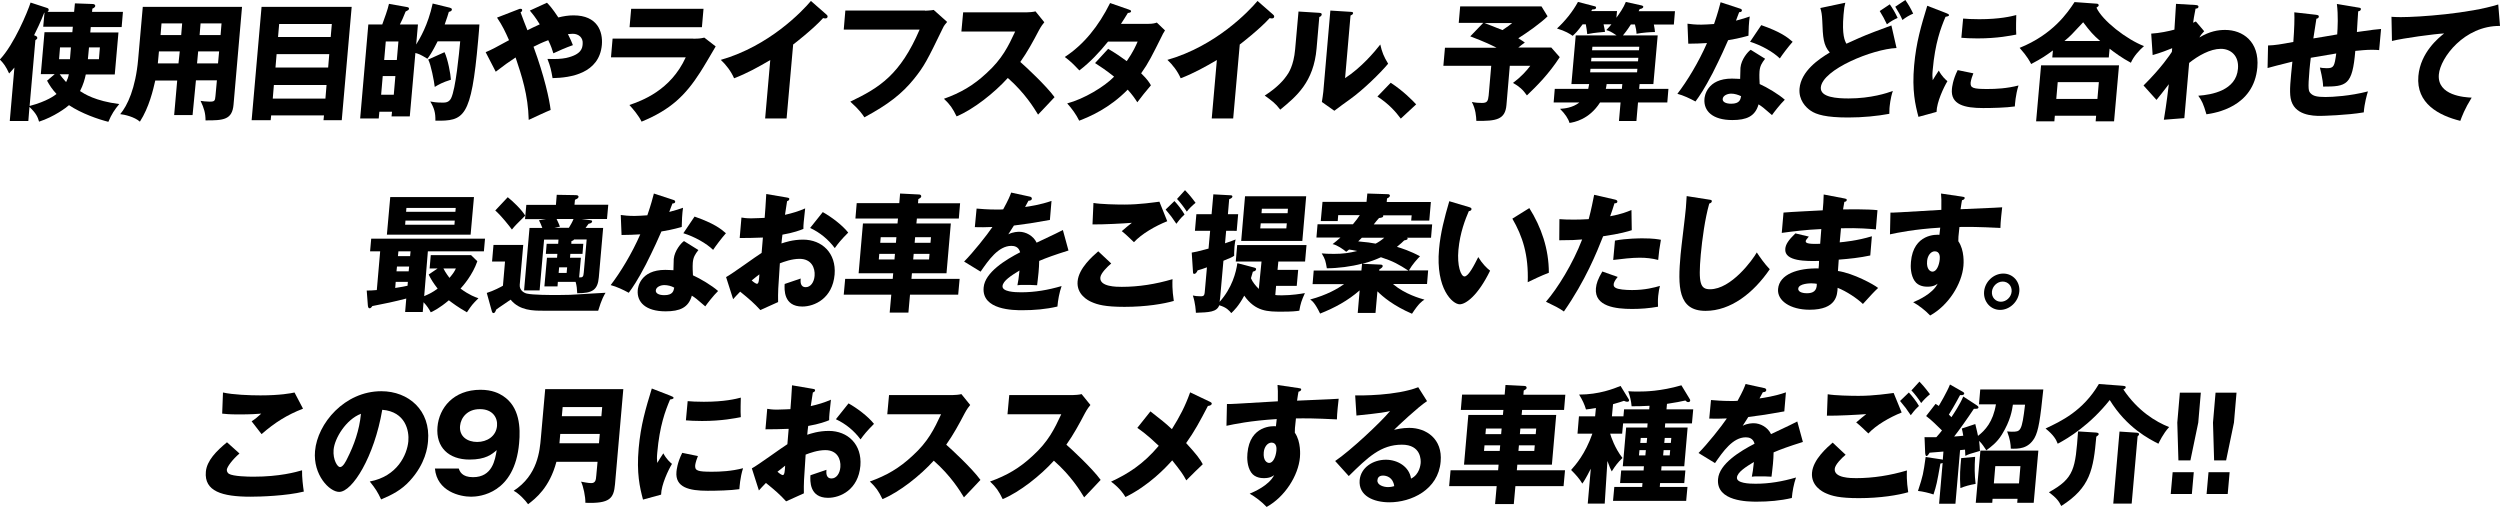 <?xml version="1.0" encoding="utf-8"?>
<!-- Generator: Adobe Illustrator 27.7.0, SVG Export Plug-In . SVG Version: 6.00 Build 0)  -->
<!DOCTYPE svg PUBLIC "-//W3C//DTD SVG 1.1//EN" "http://www.w3.org/Graphics/SVG/1.1/DTD/svg11.dtd">
<svg version="1.1" id="レイヤー_1" xmlns:x="http://ns.adobe.com/Extensibility/1.0/" xmlns:i="http://ns.adobe.com/AdobeIllustrator/10.0/" xmlns:graph="http://ns.adobe.com/Graphs/1.0/"
	 xmlns="http://www.w3.org/2000/svg" xmlns:xlink="http://www.w3.org/1999/xlink" x="0px" y="0px" viewBox="0 0 1561.8 316.6"
	 style="enable-background:new 0 0 1561.8 316.6;" xml:space="preserve">
<g>
	<g>
		<path d="M17.7,75.6H6.1l2.9-33.4c-1.4,1.7-2.3,2.6-3.3,3.7c-2-4.4-3.4-6.3-5.8-8.7C8.8,27.8,17.3,7.3,19.1,1.6L29.5,5
			c0.5,0.2,1,0.5,0.9,1.2c0,0.6-0.4,0.9-0.7,1.2h16.6l0.5-5.3l11.1,0.4c1.1,0,1.7,0.6,1.6,1.3c-0.1,0.7-1,1.3-1.8,1.6l-0.2,2h19.3
			L76,16.9H56.7l-0.3,3.4H74l-2.3,26.2H53.6c-0.6,2.9-1.6,6.5-3.6,10.4c2.6,1.7,9.5,6.2,24.5,8.1c-2.9,3.5-4.8,6.3-6.8,11.1
			c-6.4-1.6-16.8-5.2-24.6-10.4C41.5,67.2,33.7,73,24.4,76c-0.8-2.8-1.7-5.1-6-9.2L17.7,75.6z M18.5,66.2c11-2.9,15.7-6.6,16.8-7.5
			c-2.7-2.9-4.4-5.5-5.9-8.3l4.8-4.1h-8.7l2.3-26.2h17.4l0.3-3.4H27l0.8-8.8l-0.2,0.1c-2.3,5.9-4.9,11.2-6.3,14c1.3,0.5,2,0.8,2,1.7
			c0,0.6-0.4,0.8-1.2,1.4L18.5,66.2z M43.7,37l0.6-7.4h-6.8L36.9,37H43.7z M37.3,46.4c0.8,1.1,1.8,2.5,4,4.9
			c0.9-1.8,1.3-2.9,1.7-4.9H37.3z M55.6,29.6L54.9,37h6.9l0.6-7.4H55.6z"/>
		<path d="M120.3,71.9h-11.5l1.9-21.6H97C95.7,56,93.2,67,87.4,76c-3.4-3-9.5-4.4-12.3-4.7c4.5-5.3,9.6-16.1,11.2-34.2l2.9-32.8h62
			l-5.3,61c-0.8,9.4-6.1,10-17.5,9.9c0-4.4-0.9-7.6-3.1-12.2c1,0.2,3.8,0.5,5.7,0.5c3.2,0,3.3-0.6,3.6-3.5l0.9-9.8h-13.1L120.3,71.9
			z M112.3,32.1H99.3l-0.7,7.5h12.9L112.3,32.1z M113.8,14.6h-12.9l-0.6,7.3h12.9L113.8,14.6z M123.1,39.6h13.1l0.7-7.5h-13.1
			L123.1,39.6z M124.7,21.9h13.1l0.6-7.3h-13.1L124.7,21.9z"/>
		<path d="M169.4,72.1l-0.3,3h-11.9l6.2-70.8h56.3l-6.2,70.8h-11.4l0.3-3H169.4z M203.3,61.6l0.7-8.5h-32.9l-0.7,8.5H203.3z
			 M205,42.2l0.7-8.4h-32.9l-0.7,8.4H205z M206.6,23.1l0.7-8.1h-32.9l-0.7,8.1H206.6z"/>
		<path d="M299.5,15.3c-0.1,2.3-0.4,5.3-0.8,10c-4.3,48.7-8.8,50.3-26.7,50.1c0.1-4.9-0.7-7.8-3.2-12c1.7,0.3,3.6,0.7,7.7,0.7
			c1.6,0,3.9,0,5.3-2.7c2.9-5.9,5-28,5.7-35.6h-14.1c-3.5,7-5.3,9.5-6.4,10.9c-4.5-2.8-5.6-3.1-7.5-3.6l-3.5,39.6h-11.4l0.3-2.9
			h-7.9l-0.4,4.2H225l5.1-58.7h8.7c1.4-3.9,3.4-9.2,4.2-12.9l10.7,1.9c1.3,0.2,1.9,0.4,1.8,1.2c-0.1,0.7-0.5,0.9-2.1,1.7
			c-1.5,3.9-2.5,5.9-3.6,8.1h11.3l-1.1,12.5c2.3-3.8,7.3-11.9,10.3-25.6l10.7,2.6c0.5,0.2,1.4,0.4,1.3,1.2c-0.1,1-1.3,1.3-1.9,1.4
			c-0.6,1.8-1,3.6-2.6,7.9H299.5z M247,47.5h-7.9l-1,11.7h7.9L247,47.5z M240,37.5h7.9l1-11.6H241L240,37.5z M277.7,32.6
			c2.1,4.4,3.8,13.7,4,17.2c-5.4,1.7-7.6,3-10.1,4.5c-0.4-3.5-2.4-14.1-4.1-17.1L277.7,32.6z"/>
		<path d="M303.4,32.6c3.8-1.6,6.4-3,14.6-7.5c-2.3-5.2-4-8.9-7.5-14.1l13.4-5.2c0.3-0.2,0.7-0.3,1.3-0.3c0.5,0,1.1,0.1,1,1
			c0,0.6-0.5,0.9-1,1.2c1.1,3.2,3.1,8.1,4.3,11.2c2.2-1.1,3.9-2,7.7-3.7c-2.9-4.7-4.6-6.7-6.2-8.6l10.7-4.9c1.4,1.4,3.5,3.7,7.1,9.2
			c3.2-0.8,6.2-1.3,9.5-1.3c15,0,18.4,10.2,17.7,18.4c-1.6,17.9-19.6,20.6-30.8,20.8c-0.9-5.1-1.3-7.1-3.2-12
			c5.5,0.2,8.6,0,11.7-0.6c9.8-2.2,10.1-6.3,10.3-8.7c0.4-4-2.5-6.4-6.2-6.4c-0.9,0-2.3,0.2-3,0.2c1.5,2.9,2.4,5.1,3.1,6.9
			c-4.6,1.6-9.2,3.7-12.2,5.1c-0.7-2.2-1.3-4.3-3.2-8.2c-3.8,1.4-6.6,2.8-9.2,4.1c6.9,18.8,9.9,32.8,10.7,39.5
			c-2.2,0.8-11.8,5.3-13.7,6.2c-0.4-15.8-4.4-27.6-8.2-39c-5.1,3.4-6.1,4.1-12.4,8.9L303.4,32.6z"/>
		<path d="M433.2,24.2c2.4,0,4.4-0.1,6.8-0.7l7.1,5.5c-1.5,2.6-8.2,14-9.7,16.2c-9.1,14.2-18.3,23.3-36.6,30.8
			c-1.8-3.8-5.4-8-7.6-10.4c7.4-2.6,25.7-8.9,35.2-29.8h-46.7l1-11.7H433.2z M439.5,5.5l-1,11.5h-45.2l1-11.5H439.5z"/>
		<path d="M491.4,74H478l3.2-36.5c-7.3,4.3-14.7,8.4-22.6,11.4c-1.9-4.4-5-8.4-8.3-11.5c30.4-8.7,51-30.5,56.3-36.8l9.6,8.4
			c0.4,0.3,0.9,0.8,0.8,1.5c-0.1,0.7-0.7,1-1.3,1c-0.4,0-0.7,0-1.5-0.2c-6.1,6.8-18.1,16.1-18.7,16.5L491.4,74z"/>
		<path d="M577.9,6.7c0.6,0,4.1-0.2,5.4-0.5l8.4,7.5c-1,1.2-2,2.2-2.9,4.3c-9.5,19.6-11.5,23.5-17.9,31.4
			c-7.4,9.1-15.7,15.7-30.9,23.9c-1.2-1.8-2.8-4.4-8.8-9.8c18.4-8.8,31.2-16.9,43.3-45h-47.4l1-11.9H577.9z"/>
		<path d="M600.6,19.7l1.1-12h39.8c1.2,0,4.1-0.2,5.4-0.6l5.5,6.8c-0.7,0.8-2,2.5-3.4,5.1c-3.5,6.7-7.2,13.5-11.6,19.7
			c3,2.6,16.2,14.8,21.4,22c-2.8,3.1-7.5,7.9-10.3,10.9c-2.5-4.1-8.2-13.5-18.9-22.9c-8.3,9.2-21.4,19.6-32,24
			c-2.5-5.1-4-7.3-7.9-11c10.4-3.7,18.5-8.4,26.7-16.1c9.7-8.8,13.5-16.7,17.8-25.9H600.6z"/>
		<path d="M692.3,30.5c5.2,3.1,8.4,5.3,11.6,7.7c4-5.7,5.8-9.9,6.8-12.2h-18.5c-5.3,6.6-11.2,12.9-17.9,18c-4.6-4.8-5.1-5.3-9.1-8.4
			c11.8-7.7,21.1-19.2,28.3-33.7l11.8,4.1c0.8,0.3,1.4,0.5,1.3,1.1c-0.1,0.7-0.9,0.9-2,1c-1.6,2.6-2.7,4.4-4.3,6.8h17
			c2.9,0,4.2-0.4,5.4-0.8l5.1,4.9c-1.3,2.2-1.4,2.2-1.9,3.4c-6.1,12.2-8.3,16.8-13,23.4c4,3.9,5.2,5.9,6.1,7.5
			c-2.3,2.6-7,8.5-8.5,10.6c-1.5-2.4-3.2-4.8-6-7.9c-11.5,11.7-23.6,16.8-30.3,19.4c-1.9-3.9-4.6-7.6-7.5-10.8
			c10.5-2.8,23.2-10.4,29.3-16.7c-4.8-3.9-9.1-6.7-11.9-8.5L692.3,30.5z"/>
		<path d="M770.4,74H757l3.2-36.5c-7.3,4.3-14.7,8.4-22.6,11.4c-1.9-4.4-5-8.4-8.3-11.5c30.4-8.7,51-30.5,56.3-36.8l9.6,8.4
			c0.4,0.3,0.9,0.8,0.8,1.5c-0.1,0.7-0.7,1-1.3,1c-0.4,0-0.7,0-1.5-0.2c-6.1,6.8-18.1,16.1-18.7,16.5L770.4,74z"/>
		<path d="M824,8c0.8,0.1,1.8,0.1,1.7,1.1c-0.1,1-1.1,1.4-1.5,1.5l-1.7,19.6c-1.8,21.1-12.6,30-22.7,38.3c-3.1-4.1-5.2-5.5-9.7-8.8
			c8.2-5.2,12.3-10.3,13.7-12.4c1.1-1.5,4.4-6.2,5.3-16.5l2.1-23.6L824,8z M843.9,7.4c0.8,0.1,1.5,0.1,1.4,0.9
			c-0.1,0.7-0.9,1.1-1.6,1.4l-3.4,39.1c10.1-6.5,18.6-16.6,22-21c1,4.6,2.2,7.6,4.9,12c-5,6-15.8,16.5-23.8,22.2
			c-3.3,2.3-6.6,4.8-9.8,7.2l-7.8-5.5c0.3-2.2,0.7-4.2,0.9-6.4l4.4-50.7L843.9,7.4z"/>
		<path d="M875.1,74.1c-3.1-4.2-7.5-9.2-14.6-13.8l8.3-8.6c7.7,5,13.5,10.9,15.9,13.5L875.1,74.1z"/>
		<path d="M969.2,29.8l5.2,5.9c-6.8,10.5-14.2,17.9-20.5,23.9c-2.6-3.7-4.8-5.6-8.7-7.8c5.1-3.8,8.5-7.6,10.8-10.7h-12.8l-2.1,24.6
			c-0.8,9-6.3,10-18.8,9.8c-0.1-2.7-0.4-7.3-2.8-11.8c2.4,0.5,4.4,0.6,6.3,0.6c3.3,0,3.8-1.1,4.2-4.7l1.6-18.5h-29.9l1-11.3h32.2
			c-3.6-1.8-6.2-3.2-16.4-7.1l8.1-8.4h-15.3l0.9-10.3H963l3.8,6.2c-4.4,4.3-12.3,9.9-18.3,13.7c2.7,1.6,3.4,2.2,4.1,2.7
			c-1.2,0.9-2.2,1.5-4.1,3.1H969.2z M927.4,14.4c1.4,0.6,7.2,2.7,11.2,4.4c3.3-2.1,4.6-3.2,6.1-4.4H927.4z"/>
		<path d="M1018.9,15.2c-2.7,4.2-4.2,5.9-5,6.9h21.7l-2.7,30.4h-8.6l-0.3,3h18.3l-0.7,8.5h-18.3l-1,11.6h-10.9l1-11.6h-12.8
			c-6.9,10.8-16.4,12.4-19.1,12.8c-0.7-2.6-2.8-5.7-5.9-8.8c2.7-0.2,7.8-0.6,12.1-4h-16.1l0.7-8.5h20.9c0.2-0.7,0.3-1.2,0.6-3h-11.1
			l2.7-30.4h25.5c-3.5-2.4-4.6-2.8-6.4-3.3c1.3-1.4,2.1-2.2,3.2-3.6h-4.9c0.7,3.1,0.7,3.5,0.9,4.7c-7,0.6-9,1-11.1,1.4
			c-0.2-2.1-0.5-3.9-0.9-6.1h-2c-3.2,4.4-4.4,5.5-6.2,7.2c-1.8-1.3-4.5-3-9.8-4.6c5.1-4.7,9.8-10.5,13.1-16.6l10.4,2.7
			c0.5,0.1,1,0.3,0.9,1c-0.1,1-1.6,1-2.4,1c-0.3,0.6-0.5,0.8-0.6,1h16.1l-0.4,4.2c2-2.8,4.4-6.1,5.9-9.9l9.9,2.2
			c0.5,0.1,1.1,0.4,1,0.9c-0.1,1-1.7,1.3-2.2,1.3c-0.4,0.7-0.4,0.9-0.7,1.4h22.7l-0.7,8.3h-12.5c0.5,2.2,0.6,3.7,0.7,4.7
			c-2.6,0-8.1,0.4-11.5,1.1c-0.1-2-0.5-3.9-1-5.8H1018.9z M1022.9,43h-29.3l-0.2,2.2h29.3L1022.9,43z M1023.5,36.1h-29.3l-0.2,2.2
			h29.3L1023.5,36.1z M994.6,31.4h29.3l0.2-2.2h-29.3L994.6,31.4z M1013.5,52.5h-9.8c-0.1,0.8-0.2,1.6-0.5,3h10L1013.5,52.5z"/>
		<path d="M1054.2,14.8c2.3,0.3,4.5,0.6,8.6,0.6c2.3,0,4.6-0.2,8-0.4c2.4-6.9,3.2-10.3,4.1-13.6l11.9,3.9c1.1,0.3,1.4,0.6,1.4,1.3
			c-0.1,1-1.3,1-1.7,1c-0.3,0.6-1.6,4.3-2,5.3c3.9-1,6.3-1.8,8.6-2.6c-0.5,3.3-0.8,8.8-0.8,12c-5.7,1.6-10.1,2.4-12.7,2.8
			c-1.4,3.3-4.7,10.7-9.7,20.6c-5,9.6-8.3,14.5-10.7,17.7c-3.5-1.9-7.5-3.8-11.3-4.8c6.1-7.9,13.3-19.8,18.5-31.7
			c-1.8,0.2-9.3,0.4-11.7,0.4L1054.2,14.8z M1102.7,36.7c-2.1,2.7-3.2,4.5-3.5,7.9c-0.2,2.6,0,6.4,0.1,7.9c4.5,2,11.9,6.4,15.7,9.8
			c-2.9,2.8-6.9,8-8,9.6c-5.5-4.8-6.2-5.3-8.4-6.7c-2.1,7.5-7.5,9.8-16.4,9.8c-12.4,0-18-5.7-17.4-13.2c0.1-1.5,1.4-12.7,17.2-12.7
			c2.2,0,3.7,0.2,5.1,0.2c0-0.6,0.2-6.3,0.2-7c0.5-5.2,4.6-10,6.4-11.2L1102.7,36.7z M1081.5,58.5c-2.2,0-5.1,1.1-5.3,3.3
			c-0.2,1.9,2,3,5.3,3c5.3,0,5.8-2.6,6.2-4.7C1085.9,59.2,1083.6,58.5,1081.5,58.5z M1100.3,15.7c12,4.2,16.3,7.5,19.6,10.4
			c-2.9,3.3-6.5,8.1-8,10.4c-4.2-4.1-11.7-8.3-18.6-10.4L1100.3,15.7z"/>
		<path d="M1184.8,30c-14.9,0.6-46.3,13.4-47.3,24.6c-0.5,6.3,10.2,6.9,17.4,6.9c13.9,0,24.2-3.4,27.6-4.7c-1.6,4.6-2,9.8-2.1,10.8
			c-0.1,1.7-0.1,2.5-0.1,3.5c-7.4,1.4-16.7,2.3-25.7,2.3c-13.8,0-19.9-1.8-23.5-4.3c-2.9-2-7.5-6.5-6.9-13.8
			c1-10.9,12-18.4,18.9-22.5c-4-4.6-4.3-9.1-4.7-20c-0.2-4-0.5-5.4-1.2-7.8l15.6-3.3c-0.5,2.1-0.8,3.5-1.1,7.4
			c-1.1,12.8,0.8,16.5,1.8,18.2c5.1-2.3,9.7-4.5,17.6-7.5c1.6-0.6,8.9-3.3,10.5-3.9L1184.8,30z M1180.6,2.7c2,2.9,3.3,5.1,4.9,8.5
			c-2.3,1-4.6,2.3-6.7,4c-1.4-3-2.7-5.4-4.5-8.3L1180.6,2.7z M1190.3,0c2,2.9,3.3,5.1,4.9,8.5c-2.3,1-4.6,2.3-6.7,4
			c-1.3-3-2.5-5.1-4.5-8.3L1190.3,0z"/>
		<path d="M1215.6,8.1c1.4,0.6,2,0.8,2,1.4c-0.1,0.7-1.6,0.9-2.2,1c-3,7.1-6.5,16.3-8,33.2c-0.3,3.3-0.2,4.2,0,6.4
			c0.5-0.9,2.7-4.4,3.8-6c1.9,3.6,4.3,5.7,5.4,6.6c-2.3,3.8-6.7,13.1-6.8,19.2l-11.3,3.1c-2-7.5-4.1-16.5-2.7-32.1
			c1.3-14.5,4.3-24.5,8.2-37.3L1215.6,8.1z M1232.8,45.8c-0.6,1.4-1.5,4.1-1.7,5.7c-0.3,3.5,1.5,4.1,10.5,4.1
			c5.2,0,12.1-0.3,19.4-2.2c-1.9,5.9-2.2,12-2.3,13.1c-5.4,0.8-14.3,1-19.8,1c-11.6,0-20.4-2.1-19.5-11.9c0.1-1,0.5-5.6,3.6-11.8
			L1232.8,45.8z M1226.4,11.6c2.3,0.2,5.4,0.4,10.1,0.4c12.8,0,20.1-1.8,23.1-2.6c0,1.3-0.3,8.4,0,12.2c-3.2,0.6-11.6,2.4-24.2,2.4
			c-4.6,0-7.6-0.2-10.1-0.4L1226.4,11.6z"/>
		<path d="M1317.4,35.9h-35.3l0.4-4.4c-4.2,3.1-6.9,5-13.6,8.5c-0.8-1.5-2.2-4.5-7.2-10.1c20.8-8.4,30-22,34.3-28.6l13.9,1
			c0.4,0,1.2,0.2,1.2,1c0,0.5-0.4,0.8-1.4,1.5c3.7,8.1,18.8,19.8,29.7,24c-2.9,2.5-6.5,6.4-8.2,10.4c-5.5-2.9-10.5-6.6-13.3-8.8
			L1317.4,35.9z M1283.7,72.3l-0.3,3.5h-11.4l3.1-35h48.7l-3.1,35h-11.5l0.3-3.5H1283.7z M1310.3,61.8l0.9-10.5h-25.7l-0.9,10.5
			H1310.3z M1312,25.6c-4.4-3.8-6.2-5.9-10.6-11.7c-7.4,7.9-7.7,8.4-11.7,11.7H1312z"/>
		<path d="M1377,19.5c-1.1,1.1-2.3,2.6-3,3.9c6.5-3.9,11.7-4.7,16.1-4.7c11,0,21.5,7.3,20.1,23.4c-2.2,24.9-26.4,28.5-31.8,29.3
			c-1.9-6.5-2.8-8.4-5.1-11.6c8.5-0.6,23.7-3.3,24.8-16.9c0.7-8.2-4.6-12.4-10.7-12.4c-6.6,0-14.2,4.3-19.8,8.8l-3,34.5l-12.8,1
			c1.7-10,2.8-19.8,3.1-22.2c-2.5,3.3-7.1,9.2-7.7,9.8l-8.1-9c11.2-11.1,16.6-19.3,17.7-21l0.2-2.3c-2.3,1-7.3,2.9-12.2,4.3
			l-0.9-13.4c5.1-0.3,10.9-1.5,14.5-2.5c0.2-2.6,0.8-13.8,1-16.1l11.8,0.7c1.5,0.1,2.3,0.2,2.2,1.2c-0.1,0.9-0.8,1-1.8,1.1
			c-1,4.8-1.2,6.8-1.5,8.8c0.5-0.2,0.7-0.4,1.7-0.8L1377,19.5z"/>
		<path d="M1473.2,4.7c1.1,0.2,1.8,0.2,1.7,1.1c-0.1,0.9-1,1.1-1.7,1.3c0,0.4-0.8,11.8-0.8,12.9c9.8-1.4,12.4-1.7,15.1-1.9
			l-1.2,13.2c-1.2-0.1-2.5-0.2-4.5-0.2c-3.7,0-7.3,0.4-10.4,0.7c-1.8,21.5-5.4,22.3-20.1,22.3c0-4.1-1.9-11.3-2-11.9
			c0.9,0.2,2.4,0.4,4.3,0.4c4.4,0,4.8-1.1,5.9-9.2c-2.5,0.4-13.6,2.3-15.9,2.7c-0.3,2.5-0.6,4.9-0.8,7.3c-1.1,12.8-0.6,13.6,0.8,15
			c1.6,1.6,3.9,2.2,9.2,2.2c4.4,0,15.2-0.6,26.5-3.5c-0.6,1.9-2.2,7.5-2.6,13.1c-10.4,1.8-26,2.2-27.1,2.2
			c-4.5,0-16.7-0.2-18.6-11.1c-0.8-4.6-0.1-10.9,1.1-22.8c-9.6,2.4-12.3,3.1-15.5,4l0.3-14.1c4.2-0.1,7.9-0.7,15.8-2.2
			c0.6-8.2,0.8-14.6,0.6-18.5l13.3,1.5c1.2,0.2,2.1,0.2,2,1.3c-0.1,0.9-1,1.1-1.5,1.2c-0.3,2-1.6,10.5-1.9,12.3
			c2.4-0.4,10-1.6,14.9-2.5c0.3-4.2,0.7-12-0.2-19L1473.2,4.7z"/>
		<path d="M1561.8,16.2c-22.3-0.2-37.3,19.9-38.2,30.3c-1.2,13.3,16.3,14.3,20.5,14.5c-4.4,7.1-6.1,11.8-7.1,14.5
			c-13.3-3.3-27.7-10.8-26.2-28c1.3-14.8,12.8-24,16.1-26.6c-6.1,0.3-25.4,2.9-32.6,4.7l-0.3-15.1c1.7,0.1,3.3,0.2,5.8,0.2
			c11.4,0,42.7-2.2,60.9-7.9L1561.8,16.2z"/>
		<path d="M265,185c3.6-1.5,5.7-2.7,8.4-4.7c-2.7-3.5-4.2-5.9-5.6-8.8l5.6-3.8h-5l0.7-8.3h25.2l3.9,3.8c-3,8.7-8.9,15.3-10.5,17.1
			c5.6,4.1,9.3,5.4,11.2,6c-3.8,3.8-4.2,4.3-7.2,8.8c-5.5-3.1-9.2-5.9-11.3-7.5c-5.9,5-9.6,6.7-11.3,7.5c-1-1.9-2.2-3.9-4.5-6.3
			l-0.5,6.1h-11l0.7-8.4c-6.8,1.8-14.3,3.4-21.2,4.7c-0.6,0.9-1.1,1.4-1.7,1.4c-0.8,0-1-0.9-1.1-1.9l-0.7-9.2c1.9,0,3.4,0,6.3-0.3
			l2.1-24.2h-6.3l0.7-7.9h71.1l-0.7,7.9h-35L265,185z M296.1,123.1l-2.1,23.5h-52.3l2.1-23.5H296.1z M254.8,176.1h-7.6l-0.3,3.8
			c5-0.8,5.5-0.9,7.7-1.4L254.8,176.1z M255.6,166.5h-7.6l-0.3,3h7.6L255.6,166.5z M256.5,157h-7.6l-0.3,3h7.6L256.5,157z
			 M253.3,137.8l-0.2,2.6h30.8l0.2-2.6H253.3z M284.5,132.3l0.2-2.4h-30.8l-0.2,2.4H284.5z M277,167.7c1.4,2.8,3.5,5.5,3.8,5.9
			c2.4-2.8,3.3-4.3,4-5.9H277z"/>
		<path d="M326.9,152.8l-2.2,25c-0.3,3.2,2.2,5.1,4.4,5.6c3.8,0.9,14.7,0.9,19.3,0.9c6.4,0,10.1-0.2,12.6-0.4c2-0.1,16-1,17.3-1
			c-0.9,1.5-2.4,3.9-4.6,11.2h-34.5c-5.9,0-14.6,0-20.2-6.9c-1.3,1-7.8,5.2-9,6.2c-0.5,1.4-1,2.2-1.7,2.2c-0.6,0-0.9-0.6-1.1-1.4
			l-3.1-11.2c4.3-1.3,9.1-3.9,10.1-4.5l1.3-15.1h-8.1l0.9-10.4H326.9z M317.2,123.2c2.8,2.2,8.5,7.5,10.9,11.5
			c-5.5,5.5-6.2,6.1-8.3,8.7c-1.5-2.1-6.7-8.7-10.4-11.9L317.2,123.2z M348,161l0.2-2.4h-7.2l0.5-6.3h7.2l0.2-2.6h-9l-2.8,31.7h-9.7
			l3.4-39h8c-0.9-2.3-1.1-2.9-2.1-4.8l4.4-0.7h-13.1l0.8-8.9h18.5l0.5-6.3l11.7,0.2c1.1,0,2,0.2,1.9,1.1c-0.1,0.7-0.4,1-2.2,1.8
			l-0.3,3.1H380l-0.8,8.9h-16l4.6,0.6c1.4,0.2,2.2,0.2,2.1,1c-0.1,1-1.6,1.3-2.2,1.4c-0.2,0.3-1.2,1.7-1.9,2.6h11l-2.7,30.8
			c-0.7,8-4,10-13.5,10c-0.1-2.5-0.3-4.7-1-7.1h-11.1l-0.2,2.8h-8.2l1.6-17.9H348z M347.7,136.8c0.4,1,1.3,2.5,2.1,4.8l-3.4,0.7h9
			c1.1-1.8,2.2-3.7,2.9-5.5H347.7z M349.3,167l-0.3,3.5h5l0.3-3.5H349.3z M364.4,152.3l-0.5,6.3h-7.6l-0.2,2.4h6.8l-1.1,12.3
			c2.1,0.1,2.7-0.2,2.9-3.1l1.8-20.6h-7.9c-0.2,0.4-0.5,0.7-1.6,1l-0.1,1.7H364.4z"/>
		<path d="M387.8,134.3c2.3,0.3,4.5,0.6,8.6,0.6c2.3,0,4.6-0.2,8-0.4c2.4-6.9,3.2-10.3,4.1-13.6l11.9,3.9c1.1,0.3,1.4,0.6,1.4,1.3
			c-0.1,1-1.3,1-1.7,1c-0.3,0.6-1.6,4.3-2,5.3c3.9-1,6.3-1.8,8.6-2.6c-0.5,3.3-0.8,8.8-0.8,12c-5.7,1.6-10.1,2.4-12.7,2.8
			c-1.4,3.3-4.7,10.7-9.7,20.6c-5,9.6-8.3,14.5-10.7,17.7c-3.5-1.9-7.5-3.8-11.3-4.8c6.1-7.9,13.3-19.8,18.5-31.7
			c-1.8,0.2-9.3,0.4-11.7,0.4L387.8,134.3z M436.3,156.2c-2.1,2.7-3.2,4.5-3.5,7.9c-0.2,2.7,0,6.4,0.1,7.9c4.5,2,11.9,6.4,15.7,9.8
			c-2.9,2.8-6.9,8-8,9.6c-5.5-4.8-6.2-5.3-8.4-6.7c-2.1,7.5-7.5,9.8-16.4,9.8c-12.4,0-18-5.7-17.4-13.2c0.1-1.5,1.4-12.7,17.2-12.7
			c2.2,0,3.7,0.2,5.1,0.2c0-0.6,0.2-6.3,0.2-7c0.5-5.2,4.6-10,6.4-11.2L436.3,156.2z M415,178.1c-2.2,0-5.1,1.1-5.3,3.3
			c-0.2,1.9,2,3,5.3,3c5.3,0,5.8-2.6,6.2-4.7C419.5,178.7,417.1,178.1,415,178.1z M433.9,135.3c12,4.2,16.3,7.5,19.6,10.4
			c-2.9,3.3-6.5,8.1-8,10.4c-4.2-4.1-11.7-8.3-18.6-10.4L433.9,135.3z"/>
		<path d="M491.6,123.4c1,0.2,1.6,0.3,1.5,1c-0.1,0.9-1,1.1-1.4,1.3c-0.4,2.4-0.8,5.2-1.3,8.5c4.5-1,8.5-2.2,12.6-4
			c-0.3,3-0.7,6.7-0.9,8.5c-0.2,2.2-0.2,2.7-0.2,4.3c-1.9,0.8-6.1,2.4-13.1,3.6c-0.1,0.9-0.6,4.7-0.6,5.5c2.1-0.7,7-2.4,13.5-2.4
			c11.8,0,20.8,8.4,19.7,21.8c-1.3,14.9-12.5,20-20.2,20c-11.8,0-11.2-10.8-11-14.1c1.7-0.6,8.9-3,10-3.4c-0.1,1.6-0.5,5.4,3.2,5.4
			c3,0,5.2-3.1,5.5-7.1c0.4-5-2-10.6-9.4-10.6c-4.8,0-9.7,1.8-12.3,2.8c-1.1,16.1-1.2,17.9-1.1,24.2l-11.1,5
			c-3.8-4.2-6.8-6.8-12.6-11.5c-2.1,2.2-3.2,3.3-4.4,4.7l-4.4-13.8c3.8-2,18.9-13.1,22.2-15.1c0.2-2.8,0.3-3.5,0.8-9.6
			c-4.6,0.2-10.1,0.3-14.5,0.3l1.1-12.8c1.5,0.2,2.8,0.5,6.1,0.5c3,0,7.4-0.3,8.4-0.3c0.5-6,0.5-6.9,1-14.9L491.6,123.4z
			 M469.6,175.2c1.4,1.3,2.8,2.1,3.3,2.1c1.2,0,1.3-2.8,1.5-5.9C473.4,172.2,471.7,173.4,469.6,175.2z M514,132.5
			c5.2,2.9,12.1,8,15.9,12.8c-4.5,4.5-6.4,6.9-8.4,9.7c-4-5.4-9.2-9.7-15.4-12.6L514,132.5z"/>
		<path d="M599.8,126.9l-0.8,9.6h-26.2l-0.3,3.1H594l-2.7,31.1h-21.6l-0.3,3.5h30.1l-0.9,9.9h-30.1l-1,11.2h-11.7l1-11.2h-29.7
			l0.9-9.9h29.7l0.3-3.5h-21.6l2.7-31.1h21.6l0.3-3.1h-26.6l0.8-9.6h26.6l0.5-6l11.9,0.6c0.8,0,1.4,0.5,1.3,1.3
			c0,0.5-0.8,1.1-1.8,1.6l-0.2,2.6H599.8z M549.3,158.6l-0.3,3.5h9.8l0.3-3.5H549.3z M559.7,151.7l0.3-3.5h-9.8l-0.3,3.5H559.7z
			 M570.8,158.6l-0.3,3.5h9.9l0.3-3.5H570.8z M581.3,151.7l0.3-3.5h-9.9l-0.3,3.5H581.3z"/>
		<path d="M643.2,122.8c0.5,0.1,1.5,0.3,1.4,1.4c-0.1,1.1-1.5,1.2-2.1,1.2l-2.1,3.9c2.3-0.3,9.8-1.4,16.5-3.8l-1,11.9
			c-11.8,2.1-13.2,2.3-22.5,3.5c-1.1,1.7-1.3,2-3.5,5.5c2.9-1.6,6.3-1.6,6.9-1.6c4,0,8.7,2.4,10.8,6.8c12-5.7,13.4-6.3,16.4-7.9
			l3.5,12.8c-8.9,2.8-13.6,4.5-18.3,6.5c0,2.3-0.2,4.8-0.4,7.2c-0.3,3.6-0.7,5.9-0.9,8c-2.5-0.2-5.3-0.2-7.8-0.2c-2.6,0-3,0-4.5,0.2
			c0.5-2.6,0.8-4.2,1.3-9.2c-5.1,3.1-10.3,6.4-10.6,9.7c-0.3,3.6,7.6,3.9,11.6,3.9c8.6,0,16.8-1.4,25.3-3.9c-1.4,4-2.3,8.9-2.6,12.8
			c-7.2,1.7-14.6,2.3-21.9,2.3c-5.2,0-25.5,0-24.2-14.2c0.8-9.5,13.9-17.4,22.8-22c-0.9-3.5-3.6-4-5.5-4c-8.1,0-14.3,9-19.2,16.1
			l-10.3-6.3c5.6-5.6,14.4-16.7,17.7-21.6c-4.2,0.2-7.6,0.2-11,0.1l1.1-11.6c2.4,0.2,6.9,0.6,12.2,0.6c2.3,0,3.2,0,4.4-0.1
			c3.4-6.2,4.2-8.3,5-10.5L643.2,122.8z"/>
		<path d="M694.2,164.6c-2.3,1.9-6.6,6.1-6.8,8.8c-0.5,5.8,10.2,5.8,13.4,5.8c10.6,0,21.3-1.7,31.7-4.8c-0.1,2-0.3,6.4,0.8,13.6
			c-6.2,1.8-17.3,3.7-30.8,3.7c-12.2,0-16.9-1.4-20.5-3c-2.4-1-9.5-4.8-8.8-12.9c0.7-8.3,9.5-15.8,12.9-18.8L694.2,164.6z
			 M729.2,138.2c-7.5,3-16,7.9-20.8,13.1c-2.6-2.5-5.3-5.1-7.6-6.9c3.1-2.7,3.9-3.3,6.3-5.2c-4.9,0.4-18,1.1-24.6,1l0.6-13.4
			c4.6,0.8,14.2,1,19.3,1c9.8,0,18.5-1.4,21.9-1.8L729.2,138.2z M733.7,125.6c1.9,2,4.9,5.8,6.3,8.4c-1.3,1.2-2.4,2.2-5.1,5.8
			c-2.9-4.3-3.3-4.8-6.7-8.9L733.7,125.6z M740.3,118.8c1.1,1.1,3.1,3.2,6.6,7.9c-2.2,1.8-4.1,3.7-5.5,5.5c-1.4-2.3-4.4-6.2-6.1-7.9
			L740.3,118.8z"/>
		<path d="M788.1,163.4H772l0.9-10.3h43.3l-0.9,10.3h-16.7l-0.5,5.2h12.9l-0.9,10h-12.9l-0.5,5.7c0.5,0.1,1.6,0.2,4,0.2
			c6.3,0,12.2-1,14.5-1.4c-2.1,4.7-2.7,6.4-3.5,11c-2.1,0.3-4.2,0.6-11,0.6c-8.6,0-16.4,0-23.4-10c-3.4,6.4-6.4,9.3-8.1,10.9
			c-1.3-1.6-3-3.6-7.5-4.9c-1.6,4.3-6.4,4.4-14.6,4.7c-0.1-1.4-0.3-5.9-1.9-10.8c1.5,0.3,2.5,0.5,4.9,0.5s2.4-0.8,2.7-4.5l1.2-13.6
			c-2.7,1-3.7,1.3-5.8,1.9c-0.7,1.5-1.3,2.2-2.2,2.2c-0.5,0-0.7-0.5-0.7-1l-0.8-12.3c1.8-0.3,3.6-0.6,10.5-2.5l1-11.1h-9.5l0.9-10.4
			h9.5l1.1-12.4l11,0.6c0.4,0,0.9,0.2,0.9,0.8c-0.1,0.9-1.3,1.4-2,1.6l-0.8,9.4h6.4l-0.9,10.4H766l-0.7,7.8c4.1-1.4,5.1-1.8,6.6-2.4
			c-0.3,1.3-0.5,2.3-0.7,4.6c-0.2,2.6-0.2,4.4-0.2,5.6c-1.5,1-2.1,1.2-6.7,3.1l-2,22.6c0,0.6-0.1,0.8-0.4,3.1
			c7.8-8.7,10.3-18.4,11.1-24.2l10.7,2.8c0.5,0.2,1.1,0.3,1,1.1c-0.1,1-1.5,1.3-2,1.4c-0.6,2-0.8,2.8-1.2,4.1c1,2.5,3.1,4.9,4.9,6.7
			L788.1,163.4z M816,122.6l-2.4,27.9h-38.2l2.4-27.9H816z M787.6,139.5l-0.3,3.2h16.3l0.3-3.2H787.6z M804.4,133.2l0.2-2.8h-16.3
			l-0.2,2.8H804.4z"/>
		<path d="M870.4,177.6c7.4,6.2,16.7,8.8,19.5,9.6c-1.5,0.9-3.5,2.2-7.8,8.8c-11.6-5-18.2-10.6-21.6-14l-1.2,13.5h-11.1l1.2-14.1
			c-7.3,6.4-15.6,10.9-24.7,14.5c-3.2-6.6-4.9-7.9-6.2-8.8c10.4-2.8,17.1-6.7,21.2-9.6H820l0.7-8.5h29.8l0.4-4.3
			c-6.6,1.8-15.2,2.9-22,2.9c-0.8-4.5-0.9-5.5-3.2-9.3c1.9,0.2,4.3,0.3,7.7,0.3c5.7,0,9.6-0.6,14.5-1.8c-2.8-0.6-3.8-0.7-5.1-0.9
			c-0.5,0.4-0.8,0.6-1.8,1.4c-1.9-1.6-5.6-4.2-8.5-4.8c1.8-1.4,3-2.4,4.9-4.1h-15l0.7-8.3h22.1c2.2-2.6,3.1-3.9,4.3-5.7H836
			l-0.3,3.7h-10.6l1.1-12h27.5l0.5-5.2l12.5,0.4c0.6,0,1.6,0,1.6,1c-0.1,0.9-1.2,1.4-1.8,1.7l-0.2,2.2h27.6l-1,11.6h-11.3l0.3-3.3
			h-17.8c0.3,1.4-1.1,1.5-2.6,1.7c-1.7,2-2.1,2.4-3.3,4h36.5l-0.7,8.3h-15c0.3,0.2,0.4,0.4,0.4,0.6c-0.1,0.8-1.7,1-2.2,1.1
			c-0.9,1-1.9,1.8-4.5,4c2.7,0.8,8.6,2.7,14.4,5.9c-1.7,1.7-4.8,5.1-6.9,8.8h12l-0.7,8.5H870.4z M850.7,148.6l-2.2,2.2
			c6.3,0.6,7.1,0.7,10.9,1.4c1.9-1,3.7-2.2,5.4-3.7H850.7z M862.7,160.7c-3.1,1.4-6.6,2.8-11.6,4.1l11.3,0.5c0.7,0,1.5,0.2,1.4,1
			c0,0.6-1,1.4-2.1,2l-0.1,0.8h18.3C873.9,165.2,870.4,163.2,862.7,160.7z"/>
		<path d="M917.8,129.4c0.7,0.2,1.5,0.5,1.5,1.2c-0.1,1-1,1.2-1.7,1.3c-2.1,4.9-5.5,13.3-6.5,24.2c-0.9,9.8,1.5,16.6,3.8,16.6
			c2.5,0,6.1-7.1,8.6-12.1c2.5,4.1,5.2,6.8,7.4,8.5c-7.6,15.6-15.2,21-19,21c-4.4,0-15.1-9.6-12.9-34.4c0.9-10.3,3.4-19.7,6.4-30
			L917.8,129.4z M955.4,130c7.5,11.9,12.2,25.5,12.2,40.4c-4.8,1.8-10.5,4.6-13.2,5.9c0.6-17-3.2-28.7-9.6-39.7L955.4,130z"/>
		<path d="M1009,124.7c0.7,0.2,1.5,0.5,1.4,1.3c-0.1,1-1.2,1-1.8,1c-0.4,1.3-2.2,7-2.7,8.1c7.3-1.4,10.1-2.6,13.3-3.9l0.2,12.6
			c-2.5,0.8-7,2.2-17.9,3.8c-4,10.1-11,27.6-24.5,47c-3.1-2.2-5.8-3.5-11.2-6.1c7.3-8.4,16.8-23.8,22.6-38.9
			c-4.8,0.4-5.7,0.4-14.3,0.5l0.1-13.2c2.3,0.2,5,0.3,9,0.3c3.5,0,5.8-0.1,9.3-0.3c1.6-6,2.6-11.2,3.4-15.2L1009,124.7z M1010.6,173
			c-2.2,2.6-2.5,4.1-2.5,4.7c-0.1,1.1,0.4,1.6,1.2,2.1c1.6,1,6,1.4,10.3,1.4c8.1,0,14-1.6,17.4-2.6c-0.4,1.5-0.8,3.3-1.1,6.3
			c-0.3,2.9-0.1,5.1-0.1,6.7c-5.5,1-10.9,1.4-16.2,1.4c-10.2,0-23.6-1.5-22.6-12.9c0.3-3.1,1.2-5.7,4-10.5L1010.6,173z
			 M1008.9,150.3c7.3-1.4,15.9-1.4,17.3-1.4c6.8,0,9.8,0.6,11.4,0.9c-1,5.9-1.2,7.2-1.7,12.6c-3.8-1-7.5-1.4-11.6-1.4
			c-4.6,0-11,0.7-16.5,1.4L1008.9,150.3z"/>
		<path d="M1067.7,124.7c1.2,0.2,1.8,0.2,1.7,1.1c-0.1,0.7-0.6,1-1.6,1.4c-2.7,9.5-4.4,22.2-5.3,31.9c-1.6,18.2-0.2,21.6,5.8,21.6
			c13.3,0,26.7-18.5,29.2-23c1.7,2.6,4.8,7.1,8.1,10.5c-10.2,14.9-24.4,26-40.1,26c-17.3,0-17.4-15.1-15.6-35.2
			c0.4-4.7,3-25,3.3-29.1c0.2-2.3,0.4-5.1,0.5-7.4L1067.7,124.7z"/>
		<path d="M1152.4,124c0.7,0.2,1.4,0.2,1.3,1c-0.1,0.9-0.9,1-1.5,1.1c-0.6,3.1-0.6,3.9-0.8,4.7c3.6,0,15.7-0.2,21.5,0.5l-1,12
			c-3.7-0.3-10.4-1-21.8-0.7l-0.8,8.8c2.2-0.2,11-1,20.1-3.8l-1,12c-6.5,1.4-13.1,2.1-19.7,2.6c-0.3,3.5-0.3,3.8-0.5,7.1
			c9.6,1.4,22.4,8.4,25.1,10.6c-2.7,2.5-4.3,4.3-9.5,10c-3.5-3.4-10.2-7.9-15.8-10.1c-0.2,4.2-0.5,13.7-17.5,13.7
			c-12.1,0-20.4-5.7-19.7-13c0.8-9.2,12.3-13.1,25.3-12.8c0.2-1.8,0.2-1.8,0.3-4.7c-7.7,0.2-21.8,0.4-21.1-7.5
			c0.2-2.8,1.9-5.4,6.3-9.7l8.4,2c-1.6,1.9-1.8,2.2-1.9,2.7c-0.1,0.9-0.2,2.2,9,1.8c0.1-1.4,0.6-7.9,0.7-9.2
			c-9.6,0.4-18.1,1.5-24.7,2.4l1.1-12.7c3.9-0.4,21-1.2,24.5-1.4c0.3-3.1,0.5-6.2,0.6-9.9L1152.4,124z M1131.6,177
			c-0.4,0-7.9,0-8.2,3.3c-0.2,2.6,4,2.9,5.4,2.9c3.8,0,6.3-1.4,6.2-5.9C1134.3,177.2,1133.2,177,1131.6,177z"/>
		<path d="M1225.5,122.8c1.2,0.2,1.9,0.2,1.9,0.9c-0.1,0.9-1,1.2-1.7,1.4c-0.3,1.4-0.4,2.4-0.9,5.6c22-1,24.5-1,26-1.2
			c-0.2,1.7-1.1,9.6-1.1,12.9c-14-0.7-20-0.7-25.6-0.6c-0.7,5.8-0.7,7.2-0.7,8.9c4,5.7,3.3,14.3,3.2,15.4c-1,11.4-9.4,24.7-20.8,31
			c-3.1-3.3-7.1-6.3-10.6-8.3c2.4-1,12-5,15.3-11.6c-0.8,0.6-2.5,1.9-6.3,1.9c-1.2,0-5.7,0-8.1-3.6c-2.5-3.7-2.6-8.9-2.3-11.9
			c1.5-17.7,16.1-17.1,17.8-16.9c0.3-2.6,0.4-3.3,0.5-4.5c-16.4,1-26.8,3.2-31.4,4.2l0.3-13.6c1.8,0.1,4.8-0.1,31.8-1.7
			c0-6.7,0.1-7-0.2-10.2L1225.5,122.8z M1203.9,163c-0.5,5.3,2,6.7,3.4,6.7c2.4,0,4.1-3.7,4.5-7.7c0.2-1.8,0-5-3.1-5
			C1206.2,157,1204.2,159.7,1203.9,163z"/>
		<path d="M1261.5,182.2c-0.6,6.3-6,11.4-12,11.4c-5.9,0-10.5-5.1-10-11.4c0.5-6.2,5.9-11.3,12-11.3
			C1257.6,170.9,1262.1,176.1,1261.5,182.2z M1244.4,182.2c-0.3,3.5,2.2,6.3,5.6,6.3s6.4-2.9,6.7-6.3c0.3-3.4-2.1-6.3-5.6-6.3
			C1247.7,175.9,1244.7,178.8,1244.4,182.2z"/>
		<path d="M149.6,283.3c-4.5,3.9-7.7,8.3-7.9,10.1c-0.1,1.4,0.8,2.2,1.3,2.6c2.7,1.6,11.7,1.8,15.3,1.8c16.4,0,26.6-2.9,30.4-4
			c-0.1,4.3,0.6,10.1,1.1,13.3c-10.9,2.7-27.2,3.2-33.3,3.2c-17.8,0-29-3.4-27.9-15.6c0.6-6.9,6.6-13,13.2-18.4L149.6,283.3z
			 M189.3,255.3c-10,3.9-17.5,8.6-25.9,15.9c-0.1-0.2-0.8-1-6.2-8c2.2-1.4,4.1-3,6-4.8c-2,0.2-6.8,0.5-13.9,0.5
			c-6.2,0-8.6-0.3-10.5-0.5l0.5-13.2c6.2,1.4,16.7,1.8,23.4,1.8c12.3,0,19-1.3,21.3-1.8L189.3,255.3z"/>
		<path d="M231,300.8c17.2-3.2,23.3-16.7,24.1-25.1c0.6-6.5-1.7-18.5-16.3-19.7c-5,29.4-18.7,51.3-26.9,51.3
			c-6.1,0-16.4-10.6-15.1-25.5c1.5-17.3,18.5-37.4,41.4-37.4c17.1,0,30.9,12,29.2,31.2c-0.3,3.7-1.5,14-11.4,24.8
			c-5.2,5.7-11,8.7-17.9,11.6C236,307.5,234.5,305.1,231,300.8z M208.4,281c-0.5,6.2,2.4,10.8,4,10.8c1.9,0,3.7-3.6,4.7-5.7
			c4-7.9,7.4-17.2,8.4-27.6C216.2,262,209,273.8,208.4,281z"/>
		<path d="M286.6,292.7c0.6,1.7,1.9,5.4,8.9,5.4c12.1,0,13.8-10.8,14.8-16.9c-3,2.6-6.8,5.9-17,5.9c-13,0-21.1-7.7-20-20.4
			c1-11.8,9.9-23.2,26.9-23.2c7.3,0,11.7,2.3,14.1,3.9c10.4,6.8,10.9,19.8,10,29.5c-2.8,31.5-24.7,33.4-30,33.4
			c-7,0-21.3-3.3-22.6-17.6H286.6z M287.4,266.1c-0.6,6.7,4.7,10,10.7,10c6.1,0,11.8-3.5,12.4-10c0.5-5.2-2.8-10.5-10.6-10.5
			C292.1,255.5,287.9,260.8,287.4,266.1z"/>
		<path d="M347.6,288.5c-4.3,16.2-13.1,23-17.7,26.5c-1.7-2.5-5.7-6.7-9-8.4c15.1-9.8,16.3-25.1,17-33.1l2.7-30.4h48.8l-5.2,59.5
			c-0.8,8.7-3.1,12.1-18.5,11.5c0.1-3.8-1.3-10.4-2.7-13.2c1.2,0.2,4.4,0.9,6.3,0.9c2.6,0,3-1.7,3.2-4.6l0.8-8.7H347.6z
			 M374.2,276.9l0.5-5.8H350l-0.5,5.8H374.2z M375.7,260l0.5-5.7h-24.7L351,260H375.7z"/>
		<path d="M418.8,247.2c1.4,0.6,2,0.8,2,1.4c-0.1,0.7-1.6,0.9-2.2,1c-3,7.1-6.5,16.3-8,33.2c-0.3,3.3-0.2,4.2,0,6.4
			c0.5-0.9,2.7-4.4,3.8-6c1.9,3.6,4.3,5.7,5.4,6.6c-2.3,3.8-6.7,13.1-6.8,19.2l-11.3,3.1c-2-7.5-4.1-16.5-2.7-32.1
			c1.3-14.5,4.3-24.5,8.2-37.3L418.8,247.2z M436,284.9c-0.6,1.4-1.5,4.1-1.7,5.7c-0.3,3.5,1.5,4.1,10.5,4.1
			c5.2,0,12.1-0.3,19.4-2.2c-1.9,5.9-2.2,12-2.3,13.1c-5.4,0.8-14.3,1-19.8,1c-11.6,0-20.4-2.1-19.5-11.9c0.1-1,0.5-5.6,3.6-11.8
			L436,284.9z M429.6,250.6c2.3,0.2,5.4,0.4,10.1,0.4c12.9,0,20.1-1.8,23.1-2.6c0,1.3-0.3,8.4,0,12.2c-3.2,0.6-11.6,2.4-24.2,2.4
			c-4.6,0-7.6-0.2-10.1-0.4L429.6,250.6z"/>
		<path d="M507.7,242.9c1,0.2,1.6,0.3,1.5,1c-0.1,0.9-1,1.1-1.4,1.3c-0.4,2.4-0.8,5.2-1.3,8.5c4.5-1,8.5-2.2,12.6-4
			c-0.3,3-0.7,6.7-0.9,8.5c-0.2,2.2-0.2,2.7-0.2,4.3c-1.9,0.8-6.1,2.4-13.1,3.6c-0.1,0.9-0.6,4.7-0.6,5.5c2.1-0.7,7-2.4,13.5-2.4
			c11.8,0,20.8,8.4,19.7,21.8c-1.3,14.9-12.5,20-20.2,20c-11.8,0-11.2-10.8-11-14.1c1.7-0.6,8.9-3,10-3.4c-0.1,1.6-0.5,5.4,3.2,5.4
			c3,0,5.2-3.1,5.5-7.1c0.4-5-2-10.6-9.4-10.6c-4.8,0-9.7,1.8-12.3,2.8c-1.1,16.1-1.2,17.9-1.1,24.2l-11.1,5
			c-3.8-4.2-6.8-6.8-12.6-11.5c-2.1,2.2-3.2,3.3-4.4,4.7l-4.4-13.8c3.8-2,18.9-13.1,22.2-15.1c0.2-2.8,0.3-3.5,0.8-9.6
			c-4.6,0.2-10.1,0.3-14.5,0.3l1.1-12.8c1.5,0.2,2.8,0.5,6.1,0.5c3,0,7.4-0.3,8.4-0.3c0.5-6,0.5-6.9,1-14.9L507.7,242.9z
			 M485.7,294.7c1.4,1.3,2.8,2.1,3.3,2.1c1.2,0,1.3-2.8,1.5-5.9C489.5,291.8,487.8,293,485.7,294.7z M530.1,252
			c5.2,2.9,12.1,8,15.9,12.8c-4.5,4.5-6.4,6.9-8.4,9.7c-4-5.4-9.2-9.7-15.4-12.6L530.1,252z"/>
		<path d="M554.3,258.8l1.1-12h39.8c1.2,0,4.1-0.2,5.4-0.6l5.5,6.8c-0.7,0.8-2,2.5-3.4,5.1c-3.5,6.7-7.2,13.5-11.6,19.7
			c3,2.6,16.2,14.8,21.4,22c-2.8,3.1-7.5,7.9-10.3,10.9c-2.5-4.1-8.2-13.5-18.9-22.9c-8.3,9.2-21.4,19.6-32,24
			c-2.5-5.1-4-7.3-7.9-11c10.4-3.7,18.5-8.4,26.7-16.1c9.7-8.8,13.5-16.7,17.8-25.9H554.3z"/>
		<path d="M629.4,258.8l1.1-12h39.8c1.2,0,4.1-0.2,5.4-0.6l5.5,6.8c-0.7,0.8-2,2.5-3.4,5.1c-3.5,6.7-7.2,13.5-11.6,19.7
			c3,2.6,16.2,14.8,21.4,22c-2.8,3.1-7.5,7.9-10.3,10.9c-2.5-4.1-8.2-13.5-18.9-22.9c-8.3,9.2-21.4,19.6-32,24
			c-2.5-5.1-4-7.3-7.9-11c10.4-3.7,18.5-8.4,26.7-16.1c9.7-8.8,13.5-16.7,17.8-25.9H629.4z"/>
		<path d="M756.1,251.1c0.4,0.2,1,0.6,0.9,1.1c-0.1,0.9-1.2,1.3-2.4,1.4c-5.2,10-8.4,15.9-13.6,23.2c6.5,7.1,8.4,9.6,10.4,13.2
			c-1.9,1.7-6.9,6.7-10.3,10.1c-1.9-3.6-3.5-5.9-8.8-12.5c-4,4.5-14.5,15.7-29.2,22.9c-3.1-5.2-7.7-8.7-9-9.6
			c10.1-4.7,19.9-10.6,29.8-22.4c-7.5-7.2-11.3-9.7-13.4-11.2l8.2-10.3c6.3,4.9,9.6,7.5,13.4,11.1c5-8,8.3-14.3,11.4-23L756.1,251.1
			z"/>
		<path d="M811,242.4c1.2,0.2,1.9,0.2,1.9,0.9c-0.1,0.9-1,1.2-1.7,1.4c-0.3,1.4-0.4,2.4-0.9,5.6c22-1,24.5-1,26-1.2
			c-0.2,1.7-1.1,9.6-1.1,12.9c-14-0.7-20-0.7-25.6-0.6c-0.7,5.8-0.7,7.2-0.7,8.9c4,5.7,3.3,14.3,3.2,15.4c-1,11.4-9.4,24.7-20.8,31
			c-3.1-3.3-7.1-6.3-10.6-8.3c2.4-1,12-5,15.3-11.6c-0.8,0.6-2.5,1.9-6.3,1.9c-1.2,0-5.7,0-8.1-3.6c-2.5-3.7-2.6-8.9-2.3-11.9
			c1.5-17.7,16.1-17.1,17.8-16.9c0.3-2.6,0.4-3.3,0.5-4.5c-16.4,1-26.8,3.2-31.4,4.2l0.3-13.6c1.8,0.1,4.8-0.1,31.8-1.7
			c0-6.7,0.1-7-0.2-10.2L811,242.4z M789.5,282.5c-0.5,5.3,2,6.7,3.4,6.7c2.4,0,4.1-3.7,4.5-7.7c0.2-1.8,0-5-3.1-5
			C791.8,276.6,789.8,279.2,789.5,282.5z"/>
		<path d="M891.5,250.6c-5.6,3.6-18.8,16.1-20.6,17.9c1.4-0.3,5.2-1.2,9.5-1.2c10.6,0,20.9,6.9,19.6,21.1
			c-1.5,17.7-18.5,25.4-32,25.4c-10,0-19.4-4.1-18.6-13.8c0.7-7.9,8.3-12.8,16.4-12.8c7.3,0,14.6,4.3,15.7,11.8
			c5.4-2.6,5.9-8.8,6-9.5c0.2-1.9,0.4-11.7-11.7-11.7c-13.2,0-21.3,7.9-33.2,19.6l-8.5-9.4c9.5-6.4,28.4-24.1,34.3-31.2
			c-2.5,0.6-5.2,1.2-21,2.8l-0.8-12.6c3,0.1,25.5,0.3,39.4-5.1L891.5,250.6z M864,297.1c-2.6,0-3.4,1.5-3.5,2.9
			c-0.3,3.1,4,4.3,6.6,4.3c1.8,0,3.2-0.4,3.9-0.6C870.3,298.2,866.2,297.1,864,297.1z"/>
		<path d="M977.9,246.5l-0.8,9.6h-26.2l-0.3,3.1h21.6l-2.7,31.1h-21.6l-0.3,3.5h30.1l-0.9,9.9h-30.1l-1,11.2H934l1-11.2h-29.7
			l0.9-9.9h29.7l0.3-3.5h-21.6l2.7-31.1h21.6l0.3-3.1h-26.6l0.8-9.6H940l0.5-6l11.9,0.6c0.8,0,1.4,0.5,1.3,1.3
			c0,0.5-0.8,1.1-1.8,1.6l-0.2,2.6H977.9z M927.4,278.2l-0.3,3.5h9.8l0.3-3.5H927.4z M937.8,271.2l0.3-3.5h-9.8l-0.3,3.5H937.8z
			 M948.9,278.2l-0.3,3.5h9.9l0.3-3.5H948.9z M959.4,271.2l0.3-3.5h-9.9l-0.3,3.5H959.4z"/>
		<path d="M1002.5,314.6h-10.6l1.9-21.8c-3.4,6.7-4.5,8.2-5.3,9.3c-1.8-3.1-4.2-5.7-7-8.5c2.9-3.3,8.8-9.9,13.3-22.7h-9.3l0.9-10.8
			h10.1l0.5-5.2c-2.5,0.5-4.3,0.6-6.2,0.9c-0.9-3.1-2.2-5.9-4.3-9.3c12.5,0,21.7-3.7,25.9-5.4l4.6,7.5c0.3,0.5,0.8,1.1,0.7,1.7
			c-0.1,0.6-0.8,0.7-1.2,0.7c-0.5,0-1.1-0.2-2-0.6c-1.2,0.4-2.5,0.9-6.8,2.1l-0.7,7.6h7.2l0.4-4.4h15.7l0.2-2.2
			c-5.2,0.3-7.6,0.3-11.2,0.3c-0.3-3.4-1-6.3-2.1-9.4c1.7,0.2,3.6,0.2,6.7,0.2c3.5,0,13.5-0.1,26.5-3.9l5.1,8.4
			c0.3,0.4,0.5,0.9,0.4,1.2c-0.1,0.6-0.6,0.9-1.2,0.9c-0.7,0-1.1-0.3-1.8-1c-2.6,0.6-6.2,1.3-11.5,2.1l-0.3,3.4h16.7l-0.8,8.8h-16.7
			l-0.2,2.6h14.2l-2.1,24.2h-14.2l-0.2,2.6h15.1l-0.7,7.9h-15.1l-0.2,2.4h17.3l-0.8,8.7h-45.7l0.8-8.7h17.4l0.2-2.4h-14l0.7-7.9h14
			l0.2-2.6h-13.2l2.1-24.2h13.2l0.2-2.6h-15.3l-0.6,6.4h-7.5c0.5,1.8,2.9,9.1,7.7,15.2c-2.8,2.7-4.3,4.6-6.7,8.4
			c-0.8-1.6-1.3-2.6-2.7-6.5L1002.5,314.6z M1024.2,281.2l-0.3,3.3h4l0.3-3.3H1024.2z M1028.7,276.7l0.3-3.1h-4l-0.3,3.1H1028.7z
			 M1039.3,281.2l-0.3,3.3h4.1l0.3-3.3H1039.3z M1043.8,276.7l0.3-3.1h-4.1l-0.3,3.1H1043.8z"/>
		<path d="M1102,242.4c0.5,0.1,1.5,0.3,1.4,1.4c-0.1,1.1-1.5,1.2-2.1,1.2l-2.1,3.9c2.3-0.3,9.8-1.4,16.5-3.8l-1,11.9
			c-11.8,2.1-13.2,2.3-22.5,3.5c-1.1,1.7-1.3,2-3.5,5.5c2.9-1.6,6.3-1.6,6.9-1.6c4,0,8.7,2.4,10.8,6.8c12-5.7,13.4-6.3,16.4-7.9
			l3.5,12.8c-8.9,2.8-13.6,4.5-18.3,6.5c0,2.3-0.2,4.8-0.4,7.2c-0.3,3.6-0.7,5.9-0.9,8c-2.5-0.2-5.3-0.2-7.8-0.2c-2.6,0-3,0-4.5,0.2
			c0.5-2.6,0.8-4.2,1.3-9.2c-5.1,3.1-10.3,6.4-10.6,9.7c-0.3,3.6,7.6,3.9,11.6,3.9c8.6,0,16.8-1.4,25.3-3.9c-1.4,4-2.3,8.9-2.6,12.8
			c-7.2,1.7-14.6,2.3-21.9,2.3c-5.2,0-25.5,0-24.2-14.2c0.8-9.5,13.9-17.4,22.8-22c-0.9-3.5-3.6-4-5.5-4c-8.1,0-14.3,9-19.2,16.1
			l-10.3-6.3c5.6-5.6,14.4-16.7,17.7-21.6c-4.2,0.2-7.6,0.2-11,0.1l1.1-11.6c2.4,0.2,6.9,0.6,12.2,0.6c2.3,0,3.2,0,4.4-0.1
			c3.4-6.2,4.2-8.3,5-10.5L1102,242.4z"/>
		<path d="M1153,284.1c-2.3,1.9-6.6,6.1-6.8,8.8c-0.5,5.8,10.2,5.8,13.4,5.8c10.6,0,21.3-1.7,31.7-4.8c-0.1,2-0.3,6.4,0.8,13.6
			c-6.2,1.8-17.3,3.7-30.8,3.7c-12.2,0-16.9-1.4-20.5-3c-2.4-1-9.5-4.8-8.8-12.9c0.7-8.3,9.5-15.8,12.9-18.8L1153,284.1z
			 M1188,257.7c-7.5,3-16,7.9-20.8,13.1c-2.6-2.5-5.3-5.1-7.6-6.9c3.1-2.7,3.9-3.3,6.3-5.2c-4.9,0.4-18,1.1-24.6,1l0.5-13.4
			c4.6,0.8,14.2,1,19.3,1c9.8,0,18.5-1.4,21.9-1.8L1188,257.7z M1192.5,245.2c1.9,2,4.9,5.8,6.3,8.4c-1.3,1.2-2.4,2.2-5.1,5.8
			c-2.9-4.3-3.3-4.8-6.7-8.9L1192.5,245.2z M1199.1,238.4c1.1,1.1,3.1,3.2,6.6,7.9c-2.2,1.8-4.1,3.7-5.5,5.5
			c-1.4-2.3-4.4-6.2-6.1-7.9L1199.1,238.4z"/>
		<path d="M1236.3,252.7l0.8-9.4h39.4c-1.9,18.5-3,25.9-5.5,30.3c-4,6.9-10,6.8-14.8,6.7c-0.1-2.9-0.4-5.7-2.3-10.8
			c1.1,0.1,1.9,0.2,2.9,0.2c5.5,0,6.3,0,8.3-16.9h-7.6c-0.5,3.4-1.5,10-6.9,18.7c-3,4.9-6.8,7.7-9.7,9.8c-1.2-1.8-2.6-4.1-4.5-5.9
			c0.3,2.4,0.4,4.3,0.5,6.3c-6.4,1.8-7.1,2.1-9.1,3.1c0-0.6-0.1-1-0.2-3.9c-1.7,0.2-2.3,0.2-3.1,0.3l-2.9,33.5h-10.2l2.2-25.5
			c-0.2,0.2-0.6,0.2-1.4,0.4c-2.2,12.4-2.4,13.4-4.3,19.3c-2.6-0.9-6.7-1.9-9.7-2.2c3.2-9.8,3.3-10.5,4.8-21.2l10,1.5
			c0.3,0.1,0.5,0.1,0.7,0.2l0.4-5.1l-8.6,0.7c-0.6,1-1.4,2.1-1.9,2.1c-0.7,0-0.8-1-0.9-1.8l-0.4-10c4.7,0.1,6.1,0,7.4,0
			c1.6-1.8,2.6-3,3.5-4.2c-3.2-3.1-6.3-6.3-9.9-9l5.9-7.6c0.9,0.6,1.2,0.7,2,1.3c0.6-1,5.2-8.8,7-13.4l7.9,4.5c0.5,0.3,1,0.6,1,1.1
			c-0.1,1.2-1.9,1.1-2.6,1c-3.4,6.4-6.4,11.3-7,12.2c0.2,0.2,1.4,1.4,1.6,1.6c1.4-2.1,5.3-7.9,7.4-12.9l8.3,5.4
			c0.5,0.3,1.2,0.9,1.2,1.3c-0.1,1-0.9,1-2.9,1c-3.9,5.9-9.3,13.5-12.3,17.3c3.3-0.2,4.7-0.4,5.7-0.5c-0.3-2-0.6-3.1-0.9-4.5
			l8.4-2.8c1.1,4.3,1.4,6,1.7,7.4c4.4-3.4,9.4-8.7,11.2-19.7H1236.3z M1233.9,285.4c-0.4,6.2-0.4,11.1,0.3,16.9
			c-3.9,0.7-6.1,1.3-9.5,2.6c-0.5-8.2-0.1-12.3,0.5-18.7L1233.9,285.4z M1244.8,311.6l-0.2,2.5h-10.3l2.9-32.6h36.2l-2.9,32.6h-10.3
			l0.2-2.5H1244.8z M1261.3,302l0.9-10.8h-15.7l-0.9,10.8H1261.3z"/>
		<path d="M1324.8,240.9c2.6,0.2,3.2,0.3,3.2,1c-0.1,0.9-1,1.2-1.5,1.4c9,13.4,20.2,20.2,28.6,23.5c-3.8,4.1-6.2,9.4-6.7,10.4
			c-5.7-2.9-19.8-10-30.4-27.3c-12.3,15.5-25.8,23.8-32.5,27.3c-1-2.6-2.5-5.4-7.6-9.5c9.8-4.6,23.4-11,33.3-27.8L1324.8,240.9z
			 M1309.2,270.2c1.4,0.1,1.9,0.4,1.9,1s-0.7,1-1.5,1.6c-1.8,20.4-3.7,31.8-21.9,43.3c-1.4-2.9-2.9-5-7.7-8.6
			c16-8.8,16.5-14.8,18.2-38L1309.2,270.2z M1334.7,270.3c0.8,0.1,1.6,0.1,1.6,1c0,0.5-0.3,0.7-0.9,1.3l-3.7,42h-11.5l3.9-45
			L1334.7,270.3z"/>
		<path d="M1357.3,295h13.2l-1.2,13.6h-13.2L1357.3,295z M1374.9,245.3l-1.6,18.7l-4.9,23.6h-7.5l-0.7-23.6l1.6-18.7H1374.9z"/>
		<path d="M1379.7,295h13.2l-1.2,13.6h-13.2L1379.7,295z M1397.2,245.3l-1.6,18.7l-4.9,23.6h-7.5l-0.7-23.6l1.6-18.7H1397.2z"/>
	</g>
</g>
<g>
</g>
<g>
</g>
<g>
</g>
<g>
</g>
<g>
</g>
<g>
</g>
<g>
</g>
<g>
</g>
<g>
</g>
<g>
</g>
<g>
</g>
<g>
</g>
<g>
</g>
<g>
</g>
<g>
</g>
</svg>
